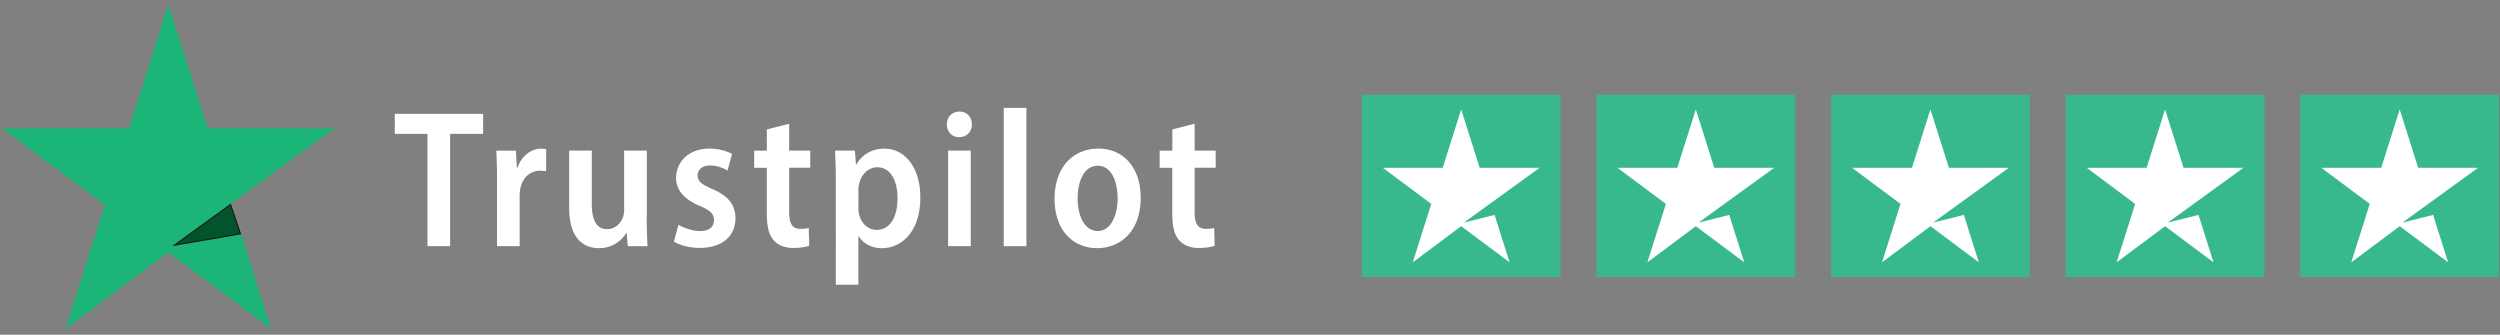 <svg xmlns="http://www.w3.org/2000/svg" width="239" height="32" fill="none"><rect width="100%" height="100%" fill="#808080" stroke="none"/><path d="M149.186 9.059h-18.995v17.417h18.995V9.059Z" fill="#38B98C"></path><path d="m139.689 10.46 1.769 5.584h5.72l-7.227 5.235 2.931-.733 1.435 4.532-4.628-3.453-4.629 3.453 1.77-5.584-4.631-3.45h5.723l1.767-5.584Z" fill="#fff"></path><path d="M171.618 9.059h-18.995v17.417h18.995V9.059Z" fill="#38B98C"></path><path d="m162.12 10.46 1.767 5.584h5.723l-7.227 5.235 2.931-.733 1.435 4.532-4.629-3.453-4.631 3.453 1.77-5.584-4.629-3.45h5.721l1.769-5.584Z" fill="#fff"></path><path d="M194.047 9.059h-18.995v17.417h18.995V9.059Z" fill="#38B98C"></path><path d="m184.55 10.46 1.769 5.584h5.72l-7.227 5.235 2.931-.733 1.435 4.532-4.628-3.453-4.629 3.453 1.767-5.584-4.628-3.45h5.723l1.767-5.584Z" fill="#fff"></path><path d="M216.476 9.059h-18.995v17.417h18.995V9.059Z" fill="#38B98C"></path><path d="m206.981 10.46 1.767 5.584h5.721l-7.225 5.235 2.931-.733 1.435 4.532-4.629-3.453-4.631 3.453 1.77-5.584-4.628-3.45h5.72l1.769-5.584Z" fill="#fff"></path><path d="M238.908 9.059h-18.994v17.417h18.994V9.059Z" fill="#38B98C"></path><path d="m229.411 10.46 1.766 5.584h5.724l-7.228 5.235 2.931-.733 1.435 4.532-4.628-3.453-4.629 3.453 1.767-5.584-4.628-3.45h5.72l1.77-5.584Z" fill="#fff"></path><path d="m16.096.414 3.757 11.85H32l-15.55 11.27 6.61-1.139 2.863 9.052-9.828-7.327-9.825 7.327 3.753-11.855-9.83-7.327h12.148L16.096.415Z" fill="#1BB578"></path><path d="M40.87 12.798h-3.128v-1.91h8.443v1.91h-3.154v10.735h-2.165V12.798h.005ZM47.518 17.227c0-1.11-.03-2.027-.074-2.826h1.878l.088 1.63h.062c.409-1.179 1.36-1.82 2.248-1.82.211 0 .334.009.493.045v2.122a2.73 2.73 0 0 0-.585-.054c-.955 0-1.677.663-1.883 1.693a4.15 4.15 0 0 0-.066.75v4.762h-2.165v-6.302h.004ZM61.826 20.82c0 1.057.035 1.96.075 2.714h-1.883l-.11-1.255h-.049a2.975 2.975 0 0 1-2.59 1.444c-1.629 0-2.856-1.079-2.856-3.882V14.4h2.164v5.101c0 1.454.396 2.406 1.47 2.406.81 0 1.31-.61 1.505-1.133.074-.203.118-.46.118-.736v-5.638h2.165v6.42h-.009ZM64.867 21.48c.448.284 1.31.609 2.05.609.902 0 1.337-.416 1.337-1.03 0-.605-.334-.939-1.35-1.377-1.615-.672-2.27-1.616-2.266-2.654 0-1.598 1.245-2.822 3.181-2.822.902 0 1.672.24 2.165.515l-.431 1.58c-.366-.217-.99-.483-1.686-.483-.76 0-1.174.42-1.174.961 0 .556.365.836 1.407 1.296 1.492.628 2.2 1.495 2.21 2.777 0 1.724-1.268 2.848-3.415 2.848-.963 0-1.892-.248-2.468-.605l.44-1.616ZM75.444 11.832v2.564h2.015v1.64h-2.015v4.243c0 1.12.33 1.602 1.078 1.602.338 0 .594-.036.791-.085l.044 1.697c-.325.118-.866.212-1.53.212-.77 0-1.417-.252-1.826-.695-.467-.501-.691-1.291-.691-2.533v-4.433H72.1v-1.639h1.21v-2.031l2.134-.542ZM79.905 17.38c0-1.2-.035-2.149-.075-2.98h1.896l.106 1.314h.035c.585-.975 1.513-1.503 2.701-1.503 1.958 0 3.415 1.842 3.415 4.664 0 3.313-1.826 4.853-3.683 4.853-1.016 0-1.813-.483-2.204-1.143h-.035v4.637h-2.156V17.38Zm2.156 2.474c0 .244.022.474.074.668.23.926.92 1.454 1.685 1.454 1.294 0 1.985-1.282 1.985-3.025 0-1.675-.665-2.961-1.945-2.961-.796 0-1.527.654-1.716 1.548a2.51 2.51 0 0 0-.079.61v1.706h-.004ZM92.91 11.89c.005.691-.47 1.22-1.222 1.22-.696 0-1.175-.529-1.166-1.22-.005-.704.492-1.223 1.196-1.223.717 0 1.188.515 1.193 1.224Zm-2.27 11.644V14.4h2.165v9.133H90.64ZM95.96 10.315h2.164v13.223H95.96V10.315ZM109.049 18.897c0 3.458-2.165 4.826-4.162 4.826-2.323 0-4.07-1.73-4.07-4.704 0-3.088 1.821-4.813 4.197-4.813 2.416.005 4.035 1.851 4.035 4.69Zm-6.028.072c0 1.693.673 3.115 1.936 3.115 1.197 0 1.888-1.436 1.888-3.137 0-1.404-.502-3.102-1.892-3.102-1.417.005-1.932 1.661-1.932 3.124ZM114.205 11.832v2.564h2.015v1.64h-2.015v4.243c0 1.12.33 1.602 1.078 1.602.339 0 .594-.036.792-.085l.044 1.697c-.325.118-.867.212-1.531.212-.77 0-1.417-.252-1.826-.695-.466-.501-.691-1.291-.691-2.533v-4.433h-1.209v-1.639h1.214v-2.031l2.129-.542Z" fill="#fff"></path><path d="m22.04 19.552.945 2.803-6.305 1.084 5.36-3.887Z" fill="#04542B"></path><path d="m22.013 19.642.898 2.668-6.002 1.029 5.104-3.697Zm.057-.181-5.618 4.072 6.608-1.138-.99-2.934Z" fill="#0B1F17"></path></svg>